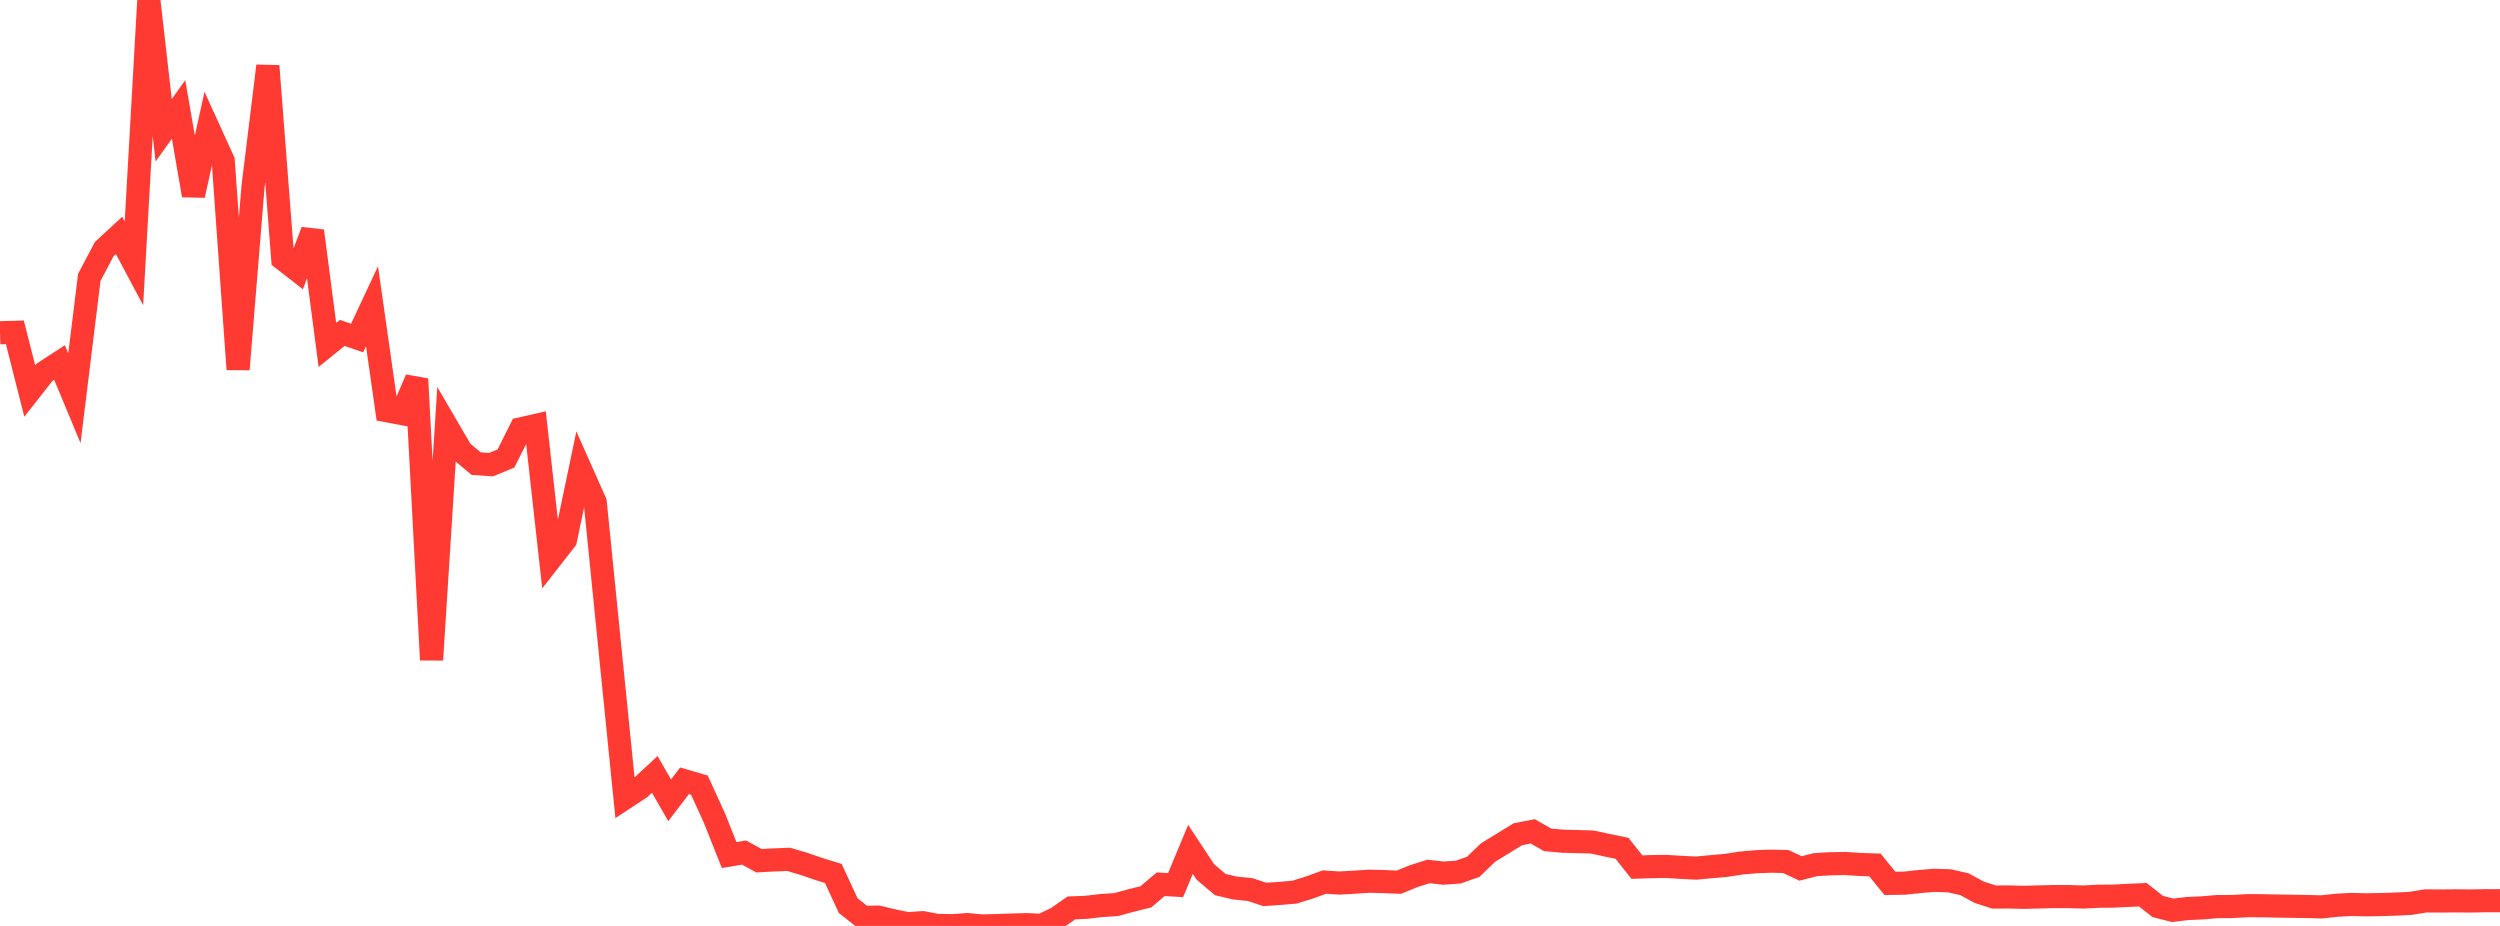 <?xml version="1.0" standalone="no"?>
<!DOCTYPE svg PUBLIC "-//W3C//DTD SVG 1.1//EN" "http://www.w3.org/Graphics/SVG/1.1/DTD/svg11.dtd">

<svg width="135" height="50" viewBox="0 0 135 50" preserveAspectRatio="none" 
  xmlns="http://www.w3.org/2000/svg"
  xmlns:xlink="http://www.w3.org/1999/xlink">


<polyline points="0.0, 17.967 0.804, 17.946 1.607, 21.12 2.411, 20.098 3.214, 19.575 4.018, 21.507 4.821, 14.981 5.625, 13.456 6.429, 12.712 7.232, 14.22 8.036, 0.0 8.839, 7.035 9.643, 5.909 10.446, 10.549 11.25, 6.919 12.054, 8.684 12.857, 19.943 13.661, 10.101 14.464, 3.562 15.268, 13.981 16.071, 14.607 16.875, 12.472 17.679, 18.628 18.482, 17.978 19.286, 18.255 20.089, 16.54 20.893, 22.18 21.696, 22.331 22.5, 20.468 23.304, 35.633 24.107, 22.983 24.911, 24.362 25.714, 25.037 26.518, 25.091 27.321, 24.761 28.125, 23.157 28.929, 22.974 29.732, 30.179 30.536, 29.15 31.339, 25.317 32.143, 27.124 32.946, 35.117 33.75, 43.09 34.554, 42.561 35.357, 41.817 36.161, 43.216 36.964, 42.164 37.768, 42.398 38.571, 44.156 39.375, 46.174 40.179, 46.038 40.982, 46.479 41.786, 46.436 42.589, 46.405 43.393, 46.643 44.196, 46.919 45.0, 47.168 45.804, 48.908 46.607, 49.538 47.411, 49.524 48.214, 49.714 49.018, 49.88 49.821, 49.823 50.625, 49.974 51.429, 49.987 52.232, 49.929 53.036, 50.0 53.839, 49.981 54.643, 49.952 55.446, 49.932 56.25, 49.967 57.054, 49.585 57.857, 49.028 58.661, 48.995 59.464, 48.9 60.268, 48.849 61.071, 48.628 61.875, 48.43 62.679, 47.748 63.482, 47.796 64.286, 45.866 65.089, 47.082 65.893, 47.766 66.696, 47.955 67.5, 48.036 68.304, 48.3 69.107, 48.245 69.911, 48.175 70.714, 47.925 71.518, 47.63 72.321, 47.684 73.125, 47.64 73.929, 47.585 74.732, 47.605 75.536, 47.64 76.339, 47.312 77.143, 47.058 77.946, 47.15 78.75, 47.092 79.554, 46.808 80.357, 46.035 81.161, 45.543 81.964, 45.051 82.768, 44.892 83.571, 45.352 84.375, 45.425 85.179, 45.445 85.982, 45.469 86.786, 45.643 87.589, 45.808 88.393, 46.825 89.196, 46.797 90.0, 46.787 90.804, 46.839 91.607, 46.878 92.411, 46.799 93.214, 46.729 94.018, 46.605 94.821, 46.534 95.625, 46.503 96.429, 46.521 97.232, 46.896 98.036, 46.69 98.839, 46.644 99.643, 46.629 100.446, 46.681 101.25, 46.71 102.054, 47.702 102.857, 47.69 103.661, 47.603 104.464, 47.537 105.268, 47.564 106.071, 47.745 106.875, 48.182 107.679, 48.44 108.482, 48.436 109.286, 48.456 110.089, 48.436 110.893, 48.414 111.696, 48.415 112.5, 48.439 113.304, 48.397 114.107, 48.392 114.911, 48.351 115.714, 48.316 116.518, 48.95 117.321, 49.156 118.125, 49.061 118.929, 49.025 119.732, 48.955 120.536, 48.953 121.339, 48.908 122.143, 48.91 122.946, 48.926 123.75, 48.939 124.554, 48.95 125.357, 48.973 126.161, 48.885 126.964, 48.841 127.768, 48.86 128.571, 48.847 129.375, 48.821 130.179, 48.781 130.982, 48.649 131.786, 48.654 132.589, 48.646 133.393, 48.653 134.196, 48.638 135.0, 48.636" fill="none" stroke="#ff3a33" stroke-width="1.25"/>

</svg>
